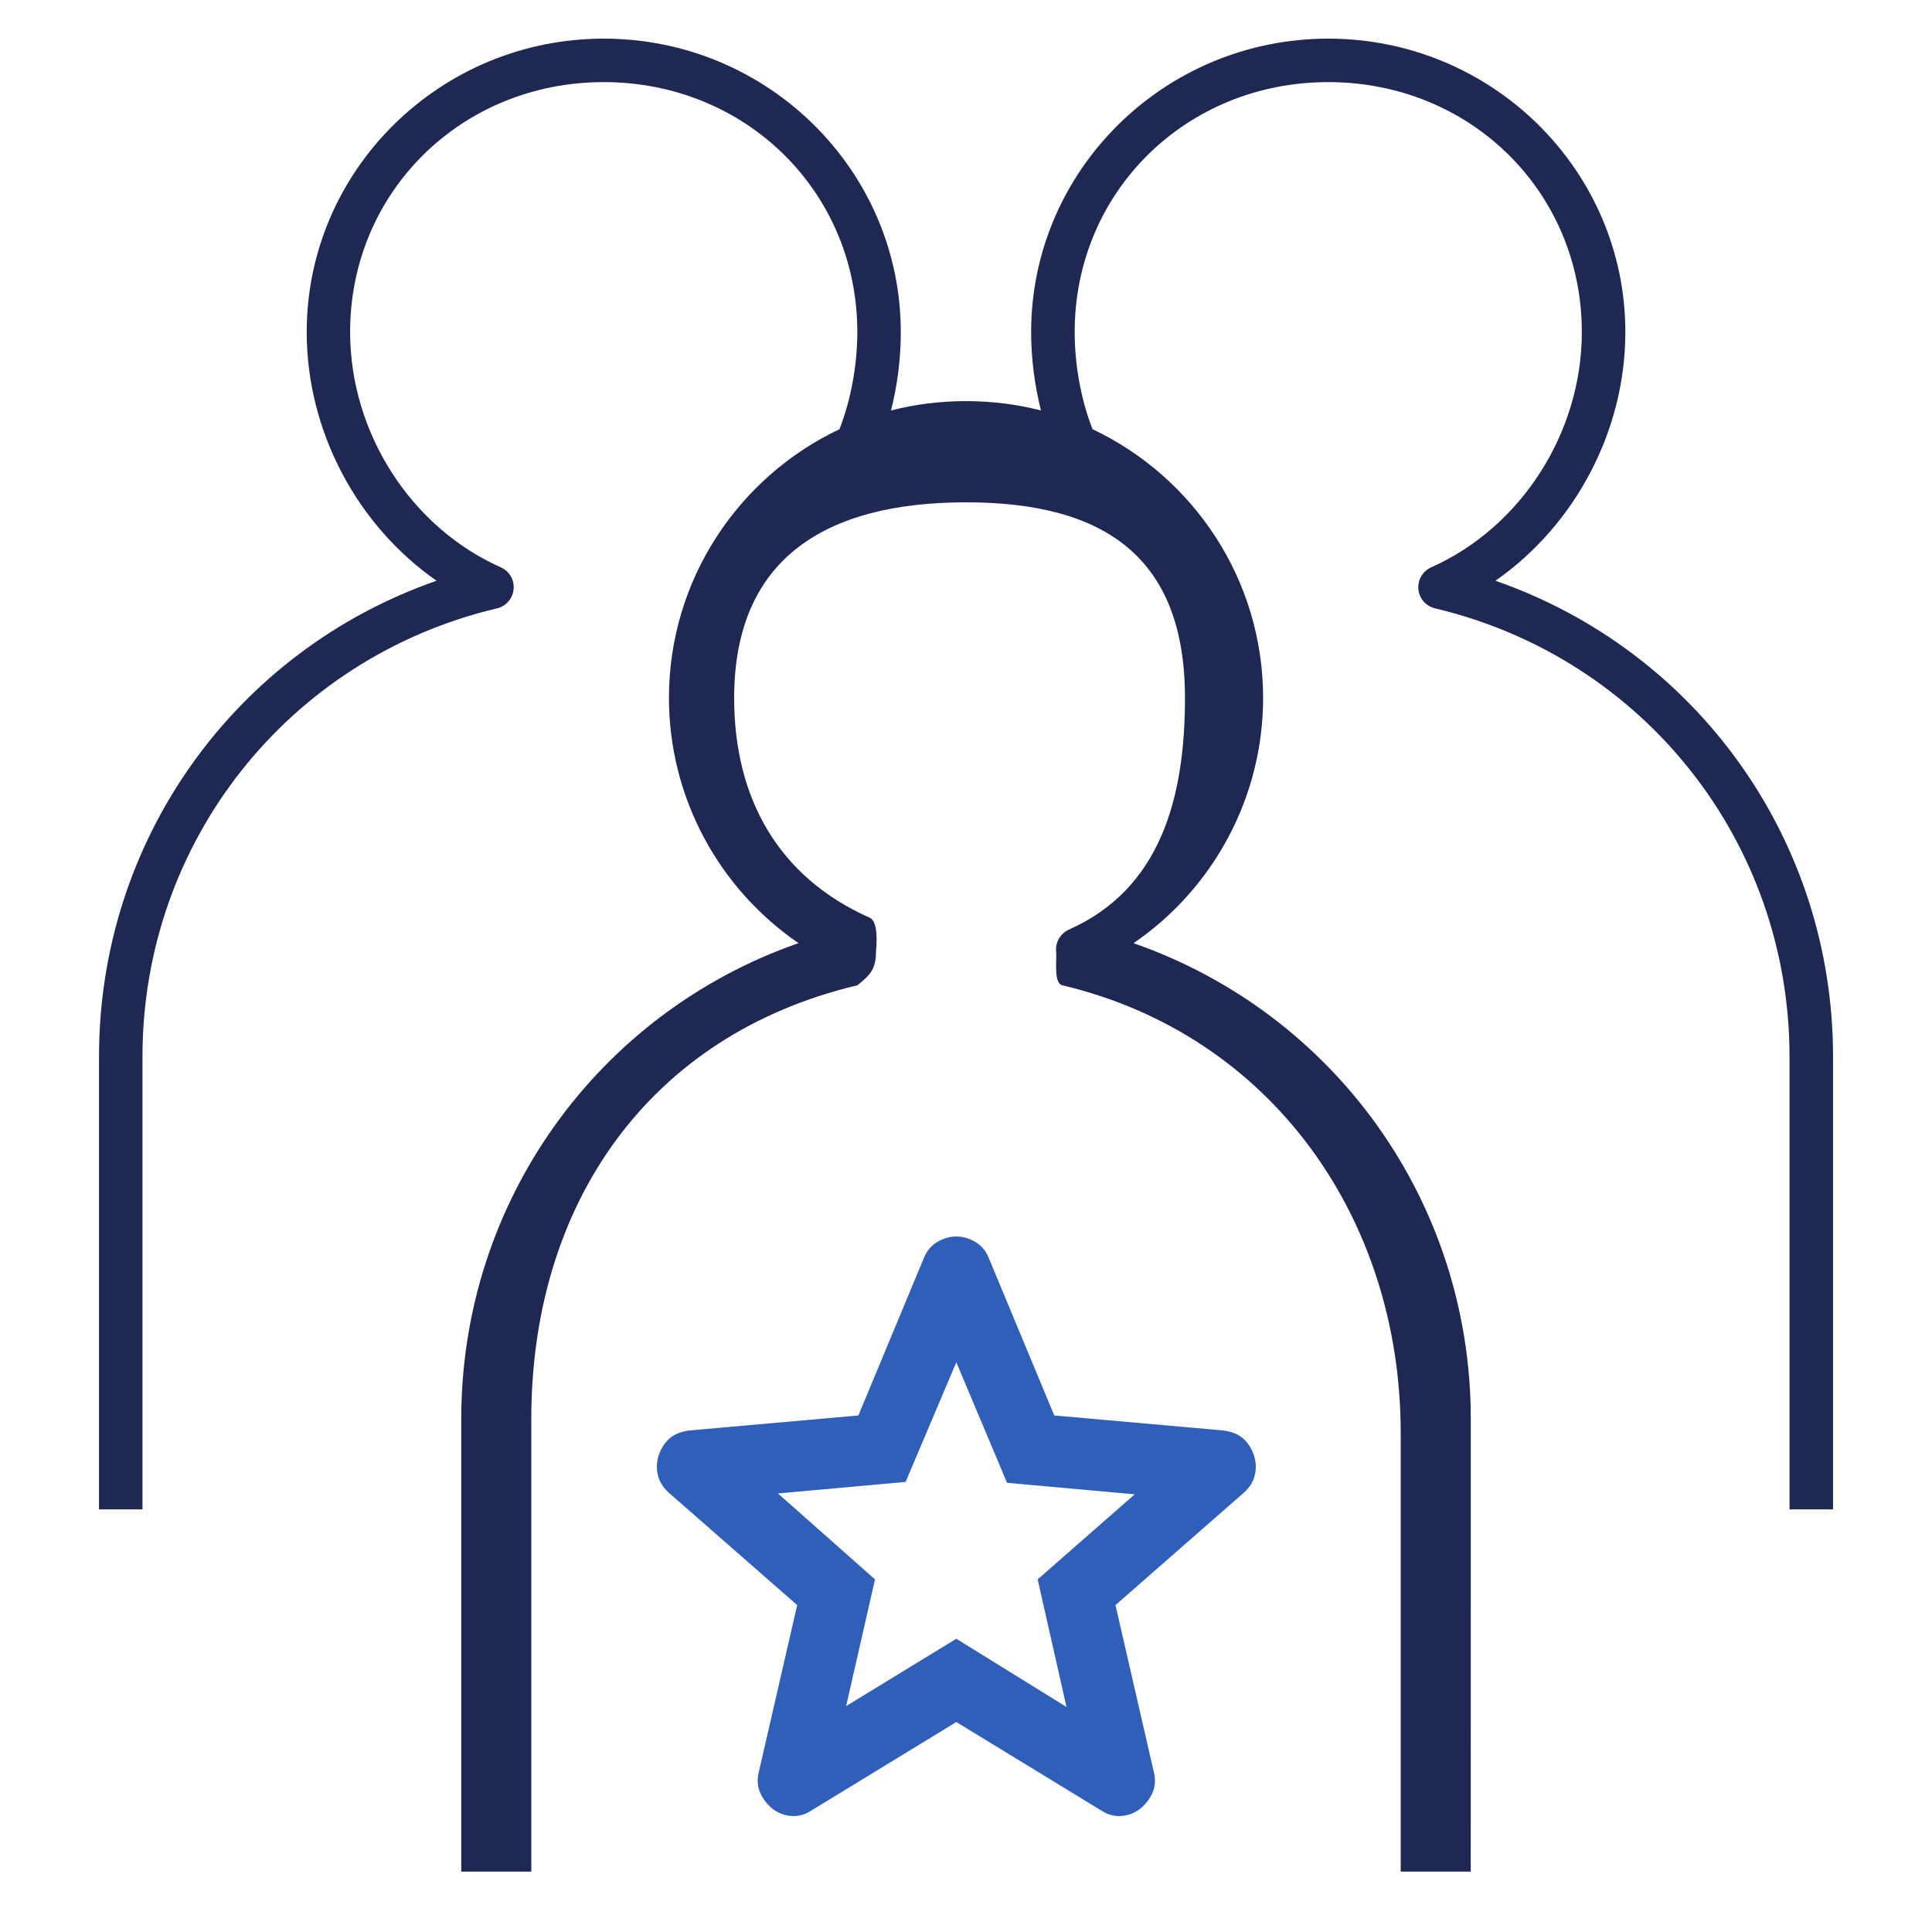 <svg width="100" height="100" viewBox="0 0 100 100" fill="none" xmlns="http://www.w3.org/2000/svg">
<g clip-path="url(#clip0_7_11539)">
<path d="M76.125 96.875H72.5V74.156C72.5 63.056 65.797 53.562 54.991 51C54.522 50.888 54.709 49.728 54.666 49.25C54.619 48.769 54.888 48.312 55.328 48.116C60.069 46.006 61.334 41.3 61.334 36.128C61.334 28.891 57.237 26 50 26C42.763 26 38 28.887 38 36.128C38 41.303 40.275 45.394 45.013 47.5C45.453 47.697 45.384 48.769 45.341 49.25C45.341 50.196 45 50.5 44.375 51C33.569 53.562 27.5 62.337 27.5 73.438V96.875H23.875V73.438C23.875 62.212 30.928 52.444 41.331 48.816C37.188 45.981 34.625 41.25 34.625 36.128C34.625 29.991 38.241 24.681 43.45 22.216C44.041 20.706 44.375 18.9 44.375 17.188C44.375 9.934 38.609 4.25 31.25 4.25C23.891 4.25 18.122 9.934 18.122 17.188C18.122 22.394 21.256 27.288 25.922 29.366C26.366 29.562 26.631 30.019 26.584 30.5C26.541 30.978 26.194 31.378 25.725 31.488C14.919 34.05 7.375 43.587 7.375 54.688V78.125H5.125V54.688C5.125 43.456 12.184 33.684 22.597 30.059C18.491 27.203 15.875 22.325 15.875 17.188C15.875 8.812 22.772 2 31.25 2C39.728 2 46.625 8.812 46.625 17.188C46.625 18.553 46.45 19.941 46.119 21.247C48.6 20.6 51.397 20.6 53.881 21.247C53.55 19.938 53.372 18.553 53.372 17.188C53.372 8.812 60.272 2 68.75 2C77.228 2 84.128 8.812 84.128 17.188C84.128 22.325 81.506 27.203 77.403 30.059C87.816 33.684 94.878 43.456 94.878 54.688V78.125H92.625V54.688C92.625 43.587 85.081 34.05 74.275 31.488C73.806 31.375 73.459 30.978 73.416 30.5C73.369 30.019 73.638 29.562 74.078 29.366C78.741 27.288 81.875 22.394 81.875 17.188C81.875 9.934 76.109 4.25 68.75 4.25C61.391 4.25 55.625 9.934 55.625 17.188C55.625 18.897 55.956 20.703 56.55 22.216C61.763 24.681 65.378 29.988 65.378 36.128C65.378 41.253 62.816 45.984 58.672 48.819C69.075 52.447 76.128 62.216 76.128 73.441L76.125 96.875Z" fill="#1E2852"/>
<path d="M43.796 88.307L49.499 84.821L55.202 88.353L53.709 81.749L58.733 77.346L52.124 76.75L49.499 70.512L46.874 76.704L40.266 77.3L45.29 81.749L43.796 88.307ZM49.499 89.132L41.986 93.719C41.654 93.933 41.307 94.024 40.945 93.994C40.583 93.963 40.266 93.841 39.994 93.627C39.723 93.413 39.511 93.146 39.361 92.825C39.21 92.505 39.179 92.145 39.27 91.747L41.262 83.079L34.608 77.254C34.306 76.979 34.118 76.665 34.043 76.313C33.968 75.961 33.991 75.617 34.11 75.282C34.23 74.947 34.411 74.672 34.653 74.457C34.896 74.241 35.228 74.104 35.649 74.044L44.43 73.264L47.825 65.101C47.975 64.734 48.21 64.459 48.527 64.275C48.844 64.092 49.169 64 49.499 64C49.83 64 50.154 64.092 50.471 64.275C50.789 64.459 51.023 64.734 51.174 65.101L54.569 73.264L63.349 74.044C63.772 74.105 64.104 74.243 64.345 74.457C64.587 74.671 64.767 74.946 64.888 75.282C65.009 75.618 65.032 75.963 64.957 76.315C64.882 76.667 64.693 76.98 64.39 77.254L57.737 83.079L59.728 91.747C59.819 92.144 59.789 92.504 59.638 92.825C59.487 93.147 59.276 93.414 59.004 93.627C58.733 93.84 58.416 93.962 58.054 93.994C57.692 94.026 57.345 93.934 57.013 93.719L49.499 89.132Z" fill="#2F5FB9"/>
</g>
<defs>
<clipPath id="clip0_7_11539">
<rect width="100" height="100" fill="white"/>
</clipPath>
</defs>
</svg>
